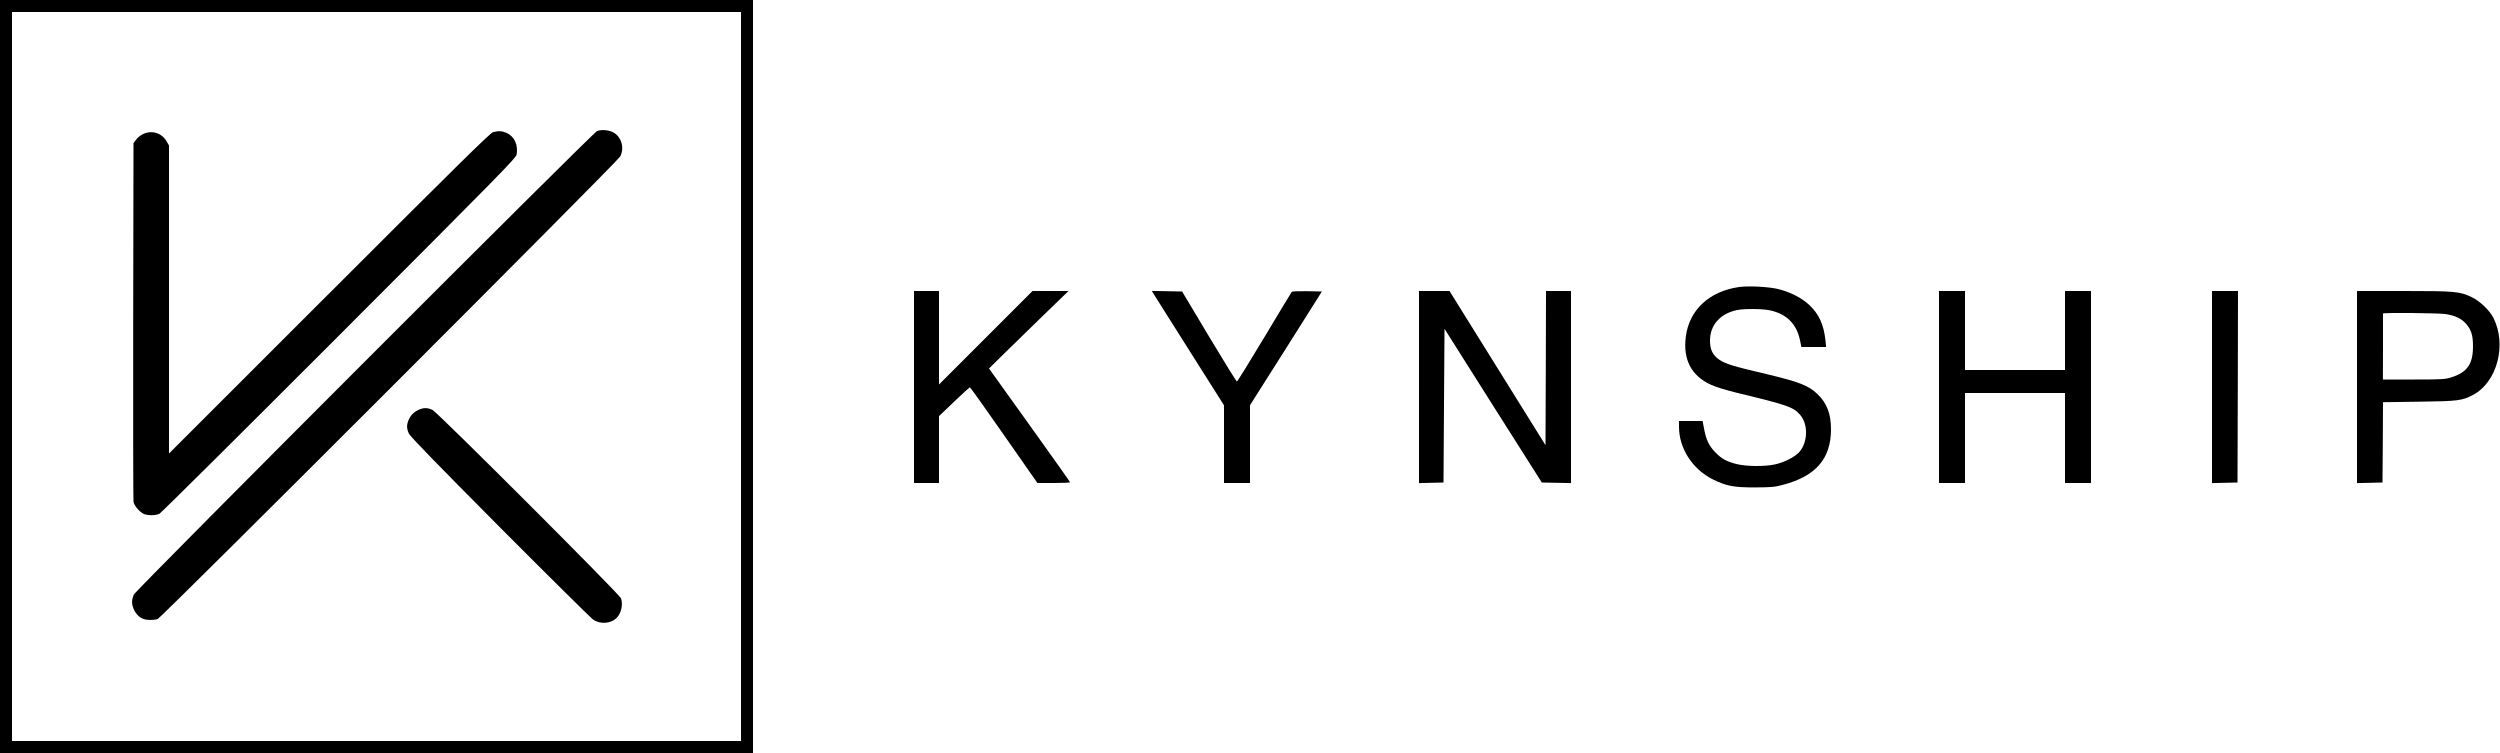 <?xml version="1.0" standalone="no"?>
<!DOCTYPE svg PUBLIC "-//W3C//DTD SVG 20010904//EN"
 "http://www.w3.org/TR/2001/REC-SVG-20010904/DTD/svg10.dtd">
<svg version="1.0" xmlns="http://www.w3.org/2000/svg"
 width="2500pt" height="753pt" viewBox="0 0 2500 753"
 preserveAspectRatio="xMidYMid meet">

<g transform="translate(0,753) scale(0.1,-0.1)"
fill="#000000" stroke="none">
<path d="M0 3765 l0 -3765 3765 0 3765 0 0 3765 0 3765 -3765 0 -3765 0 0
-3765z m7410 0 l0 -3645 -3645 0 -3645 0 0 3645 0 3645 3645 0 3645 0 0 -3645z"/>
<path d="M5970 6219 c-41 -16 -4609 -4587 -4631 -4634 -24 -51 -24 -99 0 -150
21 -46 54 -79 94 -94 36 -14 108 -14 144 -1 39 15 4598 4573 4625 4625 46 88
11 202 -75 244 -46 22 -114 27 -157 10z"/>
<path d="M4930 6208 c-28 -7 -359 -334 -1637 -1611 l-1603 -1602 0 1540 0
1540 -23 40 c-67 119 -227 125 -311 12 l-21 -28 -3 -1777 c-1 -977 0 -1792 3
-1810 7 -38 55 -96 99 -119 39 -20 123 -20 161 0 17 9 825 811 1797 1784 1592
1593 1767 1772 1774 1806 17 98 -21 182 -100 218 -45 20 -82 22 -136 7z"/>
<path d="M4185 3431 c-48 -22 -79 -54 -100 -103 -20 -49 -19 -84 4 -134 13
-29 278 -301 909 -936 490 -492 910 -907 932 -923 75 -52 184 -42 242 22 42
47 59 132 38 190 -16 42 -1835 1860 -1885 1884 -50 23 -89 24 -140 0z"/>
<path d="M17392 4660 c-299 -42 -501 -230 -534 -498 -29 -228 55 -389 250
-479 46 -22 148 -53 257 -80 513 -124 567 -143 635 -220 83 -94 80 -271 -5
-371 -44 -51 -153 -107 -250 -127 -103 -22 -284 -19 -378 4 -101 26 -151 53
-211 115 -64 64 -94 126 -114 232 l-16 84 -118 0 -118 0 0 -58 c0 -215 134
-423 337 -525 137 -68 212 -82 428 -81 162 1 190 3 279 27 326 87 475 261 476
552 0 158 -41 265 -137 356 -88 83 -181 120 -495 195 -341 80 -423 105 -484
146 -67 46 -94 101 -94 192 0 155 101 269 268 305 75 16 265 14 340 -4 164
-39 259 -137 293 -302 l13 -63 123 0 124 0 -6 63 c-17 161 -65 266 -162 357
-76 72 -192 130 -313 160 -98 23 -293 33 -388 20z"/>
<path d="M9140 3660 l0 -960 125 0 125 0 0 334 0 335 150 143 c83 79 154 144
158 145 4 2 157 -213 341 -477 l335 -480 163 0 c90 0 163 3 163 8 0 4 -182
261 -405 572 l-405 565 148 146 c81 80 260 254 397 387 l250 242 -180 0 -180
0 -467 -467 -468 -468 0 468 0 467 -125 0 -125 0 0 -960z"/>
<path d="M11541 4583 c13 -21 175 -278 361 -572 l338 -534 0 -389 0 -388 130
0 130 0 0 389 0 389 360 568 359 569 -146 3 c-81 1 -150 -1 -155 -6 -4 -4
-127 -208 -273 -452 -147 -245 -271 -445 -276 -445 -5 0 -131 203 -279 450
l-269 450 -152 3 -151 3 23 -38z"/>
<path d="M14190 3660 l0 -961 123 3 122 3 5 768 5 769 486 -769 487 -768 146
-3 146 -3 0 961 0 960 -125 0 -125 0 -2 -771 -3 -771 -480 771 -480 771 -152
0 -153 0 0 -960z"/>
<path d="M19390 3660 l0 -960 130 0 130 0 0 450 0 450 500 0 500 0 0 -450 0
-450 130 0 130 0 0 960 0 960 -130 0 -130 0 0 -395 0 -395 -500 0 -500 0 0
395 0 395 -130 0 -130 0 0 -960z"/>
<path d="M22120 3660 l0 -961 128 3 127 3 3 958 2 957 -130 0 -130 0 0 -960z"/>
<path d="M23570 3660 l0 -961 128 3 127 3 3 401 2 402 358 5 c393 5 434 10
544 69 240 128 338 501 202 770 -37 73 -135 167 -214 205 -121 59 -168 63
-685 63 l-465 0 0 -960z m889 729 c93 -15 156 -45 201 -96 52 -59 70 -117 70
-223 0 -184 -58 -265 -225 -316 -53 -17 -98 -19 -368 -19 l-308 0 1 328 c0
180 0 329 0 332 0 10 566 5 629 -6z"/>
</g>
</svg>